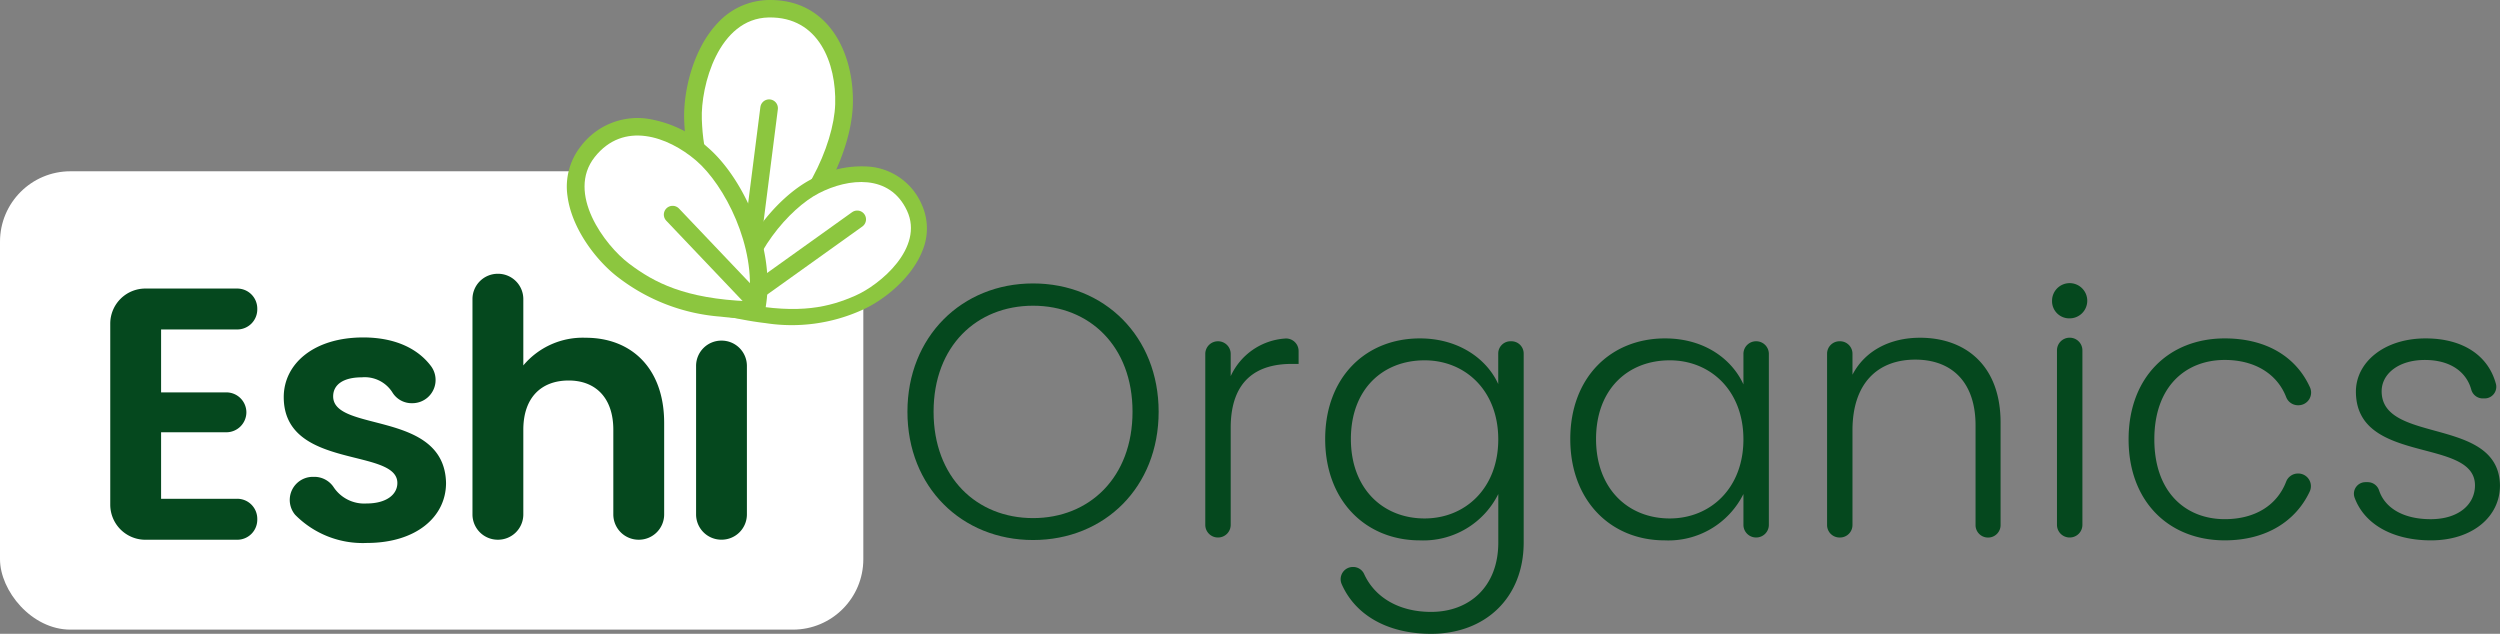 <svg viewBox="0 0 284 72" height="72" width="284" xmlns="http://www.w3.org/2000/svg">
  <rect x="0" y="0" width="284" height="72" fill="#808080" stroke="none"/>
  <g transform="translate(-339.807 -236.473)" id="Logo">
    <rect fill="#fff" transform="translate(339.807 255.93)" rx="8" height="52.069" width="98.074" data-name="Rectangle 40" id="Rectangle_40"></rect>
    <g transform="translate(352.332 267.574)" data-name="Group 45" id="Group_45">
      <path fill="#05481e" transform="translate(-352.307 -267.841)" d="M366.72,274.167h-8.638v7.147h7.4a2.277,2.277,0,0,1,2.289,2.266h0a2.278,2.278,0,0,1-2.289,2.266h-7.4V293.4h8.638a2.277,2.277,0,0,1,2.289,2.266v.123a2.276,2.276,0,0,1-2.289,2.266H356.315a3.988,3.988,0,0,1-4.008-3.968v-20.6a3.988,3.988,0,0,1,4.008-3.968H366.72a2.277,2.277,0,0,1,2.289,2.266v.123A2.277,2.277,0,0,1,366.72,274.167Z" data-name="Path 65" id="Path_65"></path>
      <path fill="#05481e" transform="translate(-352.268 -267.886)" d="M381.422,298.465a10.767,10.767,0,0,1-8.151-3.2,2.625,2.625,0,0,1,2.058-4.31h.047a2.633,2.633,0,0,1,2.286,1.2,4.17,4.17,0,0,0,3.715,1.826c2.27,0,3.506-1.021,3.506-2.327,0-4.042-12.907-1.473-12.907-9.76,0-3.756,3.382-6.775,9.033-6.775,3.53,0,6.167,1.215,7.7,3.263a2.638,2.638,0,0,1-2.145,4.206h0a2.567,2.567,0,0,1-2.261-1.251,3.715,3.715,0,0,0-3.456-1.687c-2.146,0-3.257.857-3.257,2.163,0,4.122,12.659,1.549,12.823,9.84C390.41,295.523,386.989,298.465,381.422,298.465Z" data-name="Path 66" id="Path_66"></path>
      <path fill="#05481e" transform="translate(-352.226 -267.827)" d="M396.262,267.827h0a2.874,2.874,0,0,1,2.888,2.86v7.552a8.8,8.8,0,0,1,7.092-3.144c5.154,0,8.908,3.431,8.908,9.676v10.408a2.873,2.873,0,0,1-2.888,2.859h0a2.874,2.874,0,0,1-2.888-2.859v-9.634c0-3.633-2.021-5.594-5.07-5.594-3.136,0-5.154,1.961-5.154,5.594v9.634a2.873,2.873,0,0,1-2.888,2.859h0a2.873,2.873,0,0,1-2.888-2.859V270.687A2.874,2.874,0,0,1,396.262,267.827Z" data-name="Path 67" id="Path_67"></path>
      <path fill="#05481e" transform="translate(-352.176 -267.889)" d="M421.613,275.482h0a2.871,2.871,0,0,1,2.886,2.857v16.9a2.871,2.871,0,0,1-2.886,2.857h0a2.872,2.872,0,0,1-2.887-2.857v-16.9A2.872,2.872,0,0,1,421.613,275.482Z" data-name="Path 68" id="Path_68"></path>
    </g>
    <g transform="translate(442.892 268.67)" data-name="Group 47" id="Group_47">
      <g transform="translate(0 0)" data-name="Group 46" id="Group_46">
        <path fill="#05481e" transform="translate(-442.688 -268.932)" d="M456.958,298.081c-8.086,0-14.27-6-14.27-14.572,0-8.534,6.184-14.576,14.27-14.576,8.123,0,14.267,6.043,14.267,14.576C471.225,292.081,465.081,298.081,456.958,298.081Zm0-2.49c6.39,0,11.3-4.613,11.3-12.083s-4.91-12.044-11.3-12.044-11.3,4.571-11.3,12.044S450.565,295.591,456.958,295.591Z" data-name="Path 69" id="Path_69"></path>
        <path fill="#05481e" transform="translate(-442.621 -268.983)" d="M477.9,297.846h0a1.436,1.436,0,0,1-1.444-1.429V276.984a1.436,1.436,0,0,1,1.444-1.429h0a1.436,1.436,0,0,1,1.444,1.429v2.533a7.336,7.336,0,0,1,6.131-4.27,1.424,1.424,0,0,1,1.582,1.423v1.457h-.786c-3.751,0-6.928,1.675-6.928,7.266v11.023A1.436,1.436,0,0,1,477.9,297.846Z" data-name="Path 70" id="Path_70"></path>
        <path fill="#05481e" transform="translate(-442.594 -268.983)" d="M500.808,275.229c4.453,0,7.629,2.37,8.9,5.185v-3.475a1.392,1.392,0,0,1,1.4-1.385h.091a1.392,1.392,0,0,1,1.4,1.385v21.478c0,6.246-4.328,10.369-10.517,10.369-4.965,0-8.639-2.145-10.169-5.671a1.389,1.389,0,0,1,1.3-1.921h0a1.372,1.372,0,0,1,1.258.793c1.17,2.587,3.864,4.31,7.615,4.31,4.291,0,7.629-2.816,7.629-7.879v-5.511a9.5,9.5,0,0,1-8.9,5.265c-6.188,0-10.765-4.53-10.765-11.511S494.62,275.229,500.808,275.229Zm.534,2.49c-4.741,0-8.372,3.267-8.372,8.941,0,5.634,3.63,9.022,8.372,9.022,4.62,0,8.37-3.43,8.37-8.982S505.962,277.719,501.342,277.719Z" data-name="Path 71" id="Path_71"></path>
        <path fill="#05481e" transform="translate(-442.539 -268.983)" d="M528.6,275.229c4.536,0,7.629,2.409,8.908,5.225v-3.471a1.437,1.437,0,0,1,1.444-1.429h0a1.436,1.436,0,0,1,1.444,1.429v19.433a1.436,1.436,0,0,1-1.444,1.429h0a1.437,1.437,0,0,1-1.444-1.429v-3.51a9.517,9.517,0,0,1-8.948,5.265c-6.145,0-10.722-4.53-10.722-11.511S522.418,275.229,528.6,275.229Zm.537,2.49c-4.744,0-8.372,3.267-8.372,8.941,0,5.634,3.627,9.022,8.372,9.022,4.617,0,8.37-3.43,8.37-8.982S533.758,277.719,529.14,277.719Z" data-name="Path 72" id="Path_72"></path>
        <path fill="#05481e" transform="translate(-442.482 -268.982)" d="M563.819,285.107c0-4.94-2.723-7.469-6.846-7.469-4.207,0-7.135,2.613-7.135,8.042v10.758a1.415,1.415,0,0,1-1.423,1.408h-.04a1.414,1.414,0,0,1-1.422-1.408V276.961a1.414,1.414,0,0,1,1.422-1.408h.04a1.415,1.415,0,0,1,1.423,1.408v2.392c1.444-2.778,4.332-4.2,7.672-4.2,5.114,0,9.153,3.1,9.153,9.634v11.656a1.414,1.414,0,0,1-1.422,1.408h0a1.414,1.414,0,0,1-1.422-1.408Z" data-name="Path 73" id="Path_73"></path>
        <path fill="#05481e" transform="translate(-442.43 -268.982)" d="M574.462,275.148h0a1.436,1.436,0,0,1,1.444,1.429v19.839a1.436,1.436,0,0,1-1.444,1.429h0a1.437,1.437,0,0,1-1.444-1.429V276.577A1.437,1.437,0,0,1,574.462,275.148Z" data-name="Path 74" id="Path_74"></path>
        <path fill="#05481e" transform="translate(-442.414 -268.983)" d="M592.058,275.229c4.785,0,8.15,2.137,9.7,5.594a1.442,1.442,0,0,1-1.348,2h-.021a1.442,1.442,0,0,1-1.348-.92c-1.017-2.638-3.564-4.227-6.979-4.227-4.412,0-8,2.982-8,9.022s3.586,9.065,8,9.065c3.424,0,5.94-1.564,6.976-4.267a1.442,1.442,0,0,1,1.349-.919h0a1.439,1.439,0,0,1,1.342,2.011c-1.557,3.358-4.91,5.582-9.666,5.582-6.349,0-10.926-4.407-10.926-11.472S585.708,275.229,592.058,275.229Z" data-name="Path 75" id="Path_75"></path>
        <path fill="#05481e" transform="translate(-442.363 -268.983)" d="M615.445,298.171c-4.347,0-7.59-1.827-8.694-4.881a1.312,1.312,0,0,1,1.259-1.73h.265a1.355,1.355,0,0,1,1.271.955c.653,1.938,2.686,3.25,5.859,3.25,3.217,0,5.031-1.715,5.031-3.839,0-5.512-13.526-2.287-13.526-10.654,0-3.307,3.176-6.043,7.918-6.043,4.166,0,7.1,1.888,7.985,5.161a1.321,1.321,0,0,1-1.284,1.657H621.3a1.357,1.357,0,0,1-1.292-1.026c-.552-1.963-2.334-3.343-5.269-3.343-3.008,0-4.906,1.593-4.906,3.554,0,6.04,13.317,2.815,13.442,10.694C623.279,295.519,620.106,298.171,615.445,298.171Z" data-name="Path 76" id="Path_76"></path>
      </g>
      <path fill="#05481e" transform="translate(-442.431 -268.932)" d="M572.459,270.917a2,2,0,1,1,2.005,1.983A1.95,1.95,0,0,1,572.459,270.917Z" data-name="Path 77" id="Path_77"></path>
    </g>
    <path fill="#8cc63f" transform="translate(0.154)" d="M423.464,265.415c-5.106-6.739-5.943-11.345-6.086-15.319-.118-3.265,1.029-8.112,3.826-11.036a8.03,8.03,0,0,1,5.741-2.585,10.364,10.364,0,0,1,1.382.064c5.888.682,8.366,6.428,8.209,11.82-.162,5.553-4.2,13.848-10.436,17.566l-1.551.924Z" data-name="Path 78" id="Path_78"></path>
    <path fill="#fff" transform="translate(0.157 -0.016)" d="M425.063,264.241c5.845-3.484,9.331-11.34,9.465-15.922s-1.824-9.952-7.551-9.846-7.736,7.8-7.6,11.568C419.515,253.865,420.325,257.986,425.063,264.241Z" data-name="Path 79" id="Path_79"></path>
    <line stroke-width="2" stroke-linecap="round" stroke="#8cc63f" fill="none" transform="translate(424.722 248.762)" y2="19.306" x1="2.456" data-name="Line 1" id="Line_1"></line>
    <path fill="#8cc63f" transform="translate(0.163 -0.154)" d="M426.622,273.335c-.873-.1-1.8-.246-2.756-.431l-1.609-.31.149-1.616c.545-5.928,5.32-11.881,9.431-14a11.907,11.907,0,0,1,6.667-1.412,7.156,7.156,0,0,1,5.827,4.245,6.579,6.579,0,0,1,.127,5.238c-1.194,3.127-4.431,5.725-6.933,6.816A19.379,19.379,0,0,1,426.622,273.335Z" data-name="Path 80" id="Path_80"></path>
    <path fill="#fff" transform="translate(0.167 -0.168)" d="M424.208,271.155c.506-5.5,5.1-10.838,8.462-12.569s8.047-2.217,10.008,1.992-3.042,8.416-5.889,9.658C433.9,271.5,430.546,272.377,424.208,271.155Z" data-name="Path 81" id="Path_81"></path>
    <line stroke-width="2" stroke-linecap="round" stroke="#8cc63f" fill="none" transform="translate(424.36 261.391)" y2="9.174" x1="12.827" data-name="Line 2" id="Line_2"></line>
    <path fill="#8cc63f" transform="translate(0.127 -0.109)" d="M421.52,272.55a21.769,21.769,0,0,1-11.568-4.421c-2.452-1.84-5.312-5.518-5.8-9.247a7.4,7.4,0,0,1,1.512-5.687,8.079,8.079,0,0,1,7.478-3.14,13.343,13.343,0,0,1,6.926,3.262c3.947,3.38,7.613,11.134,6.652,17.771l-.256,1.774-1.81-.073c-1.1-.045-2.15-.125-3.133-.239Z" data-name="Path 82" id="Path_82"></path>
    <path fill="#fff" transform="translate(0.131 -0.125)" d="M424.733,270.823c.894-6.169-2.746-13.22-5.98-15.988s-8.251-4.514-11.515-.4,1.122,10.028,3.921,12.127C414,268.7,417.451,270.528,424.733,270.823Z" data-name="Path 83" id="Path_83"></path>
    <line stroke-width="2" stroke-linecap="round" stroke="#8cc63f" fill="none" transform="translate(416.217 260.853)" y2="9.844" x2="9.36" data-name="Line 3" id="Line_3"></line>
  </g>
</svg>
